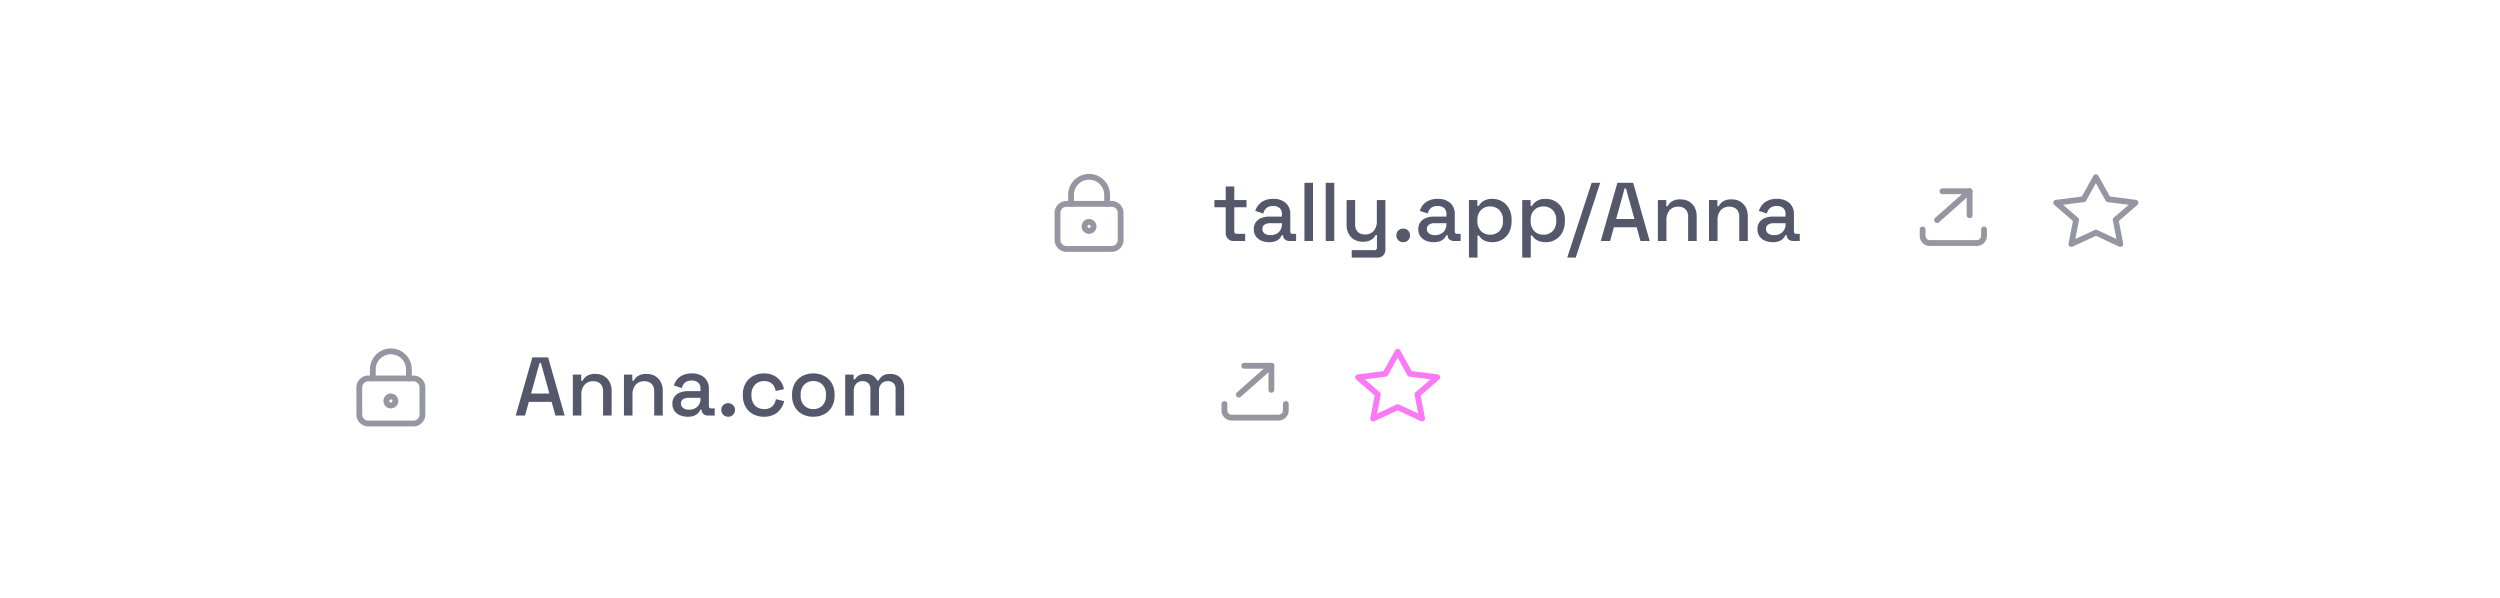 <svg xmlns="http://www.w3.org/2000/svg" xmlns:xlink="http://www.w3.org/1999/xlink" width="752" height="180" viewBox="0 0 752 180">
  <defs>
    <style>
      .cls-1 {
        clip-path: url(#clip-Blocco_Lungo_ECOM_);
      }

      .cls-2 {
        fill: #fff;
      }

      .cls-3 {
        fill: none;
      }

      .cls-4 {
        fill: #9596a1;
      }

      .cls-5 {
        fill: #55576a;
      }

      .cls-6 {
        fill: #fa7af5;
      }

      .cls-7 {
        filter: url(#Tracciato_1262);
      }
    </style>
    <filter id="Tracciato_1262" x="49.593" y="56.25" width="455.792" height="132.007" filterUnits="userSpaceOnUse">
      <feOffset dx="6" dy="6" input="SourceAlpha"/>
      <feGaussianBlur stdDeviation="12" result="blur"/>
      <feFlood flood-opacity="0.161"/>
      <feComposite operator="in" in2="blur"/>
      <feComposite in="SourceGraphic"/>
    </filter>
    <clipPath id="clip-Blocco_Lungo_ECOM_">
      <rect width="752" height="180"/>
    </clipPath>
  </defs>
  <g id="Blocco_Lungo_ECOM_" data-name="Blocco Lungo – ECOM " class="cls-1">
    <g id="Raggruppa_1304" data-name="Raggruppa 1304" transform="translate(289.615 33.744)">
      <path id="Tracciato_1264" data-name="Tracciato 1264" class="cls-2" d="M30,0H353.789a30,30,0,1,1,0,60.007H30A30,30,0,0,1,30,0Z" transform="translate(0)"/>
      <g id="Raggruppa_1292" data-name="Raggruppa 1292" transform="translate(21.702 14.018)">
        <path id="Tracciato_1117" data-name="Tracciato 1117" class="cls-3" d="M0,0H32.552V32.552H0Z"/>
        <path id="Tracciato_1118" data-name="Tracciato 1118" class="cls-4" d="M7.713,10.125H21.276a3.592,3.592,0,0,1,3.588,3.588v8.138a3.592,3.592,0,0,1-3.588,3.588H7.713a3.592,3.592,0,0,1-3.588-3.588V13.713A3.592,3.592,0,0,1,7.713,10.125ZM21.276,23.688a1.84,1.84,0,0,0,1.838-1.838V13.713a1.84,1.84,0,0,0-1.838-1.838H7.713a1.84,1.84,0,0,0-1.838,1.838v8.138a1.84,1.84,0,0,0,1.838,1.838Z" transform="translate(1.782 2.563)"/>
        <path id="Tracciato_1119" data-name="Tracciato 1119" class="cls-4" d="M12.356,18.588a2.231,2.231,0,1,1,2.231-2.231A2.234,2.234,0,0,1,12.356,18.588Zm0-2.713a.481.481,0,1,0,.481.481A.482.482,0,0,0,12.356,15.875Z" transform="translate(3.92 3.989)"/>
        <path id="Tracciato_1120" data-name="Tracciato 1120" class="cls-4" d="M18.851,12.013a.875.875,0,0,1-.875-.875V8.425a4.55,4.55,0,0,0-9.1,0v2.713a.875.875,0,0,1-1.75,0V8.425a6.3,6.3,0,0,1,12.6,0v2.713A.875.875,0,0,1,18.851,12.013Z" transform="translate(2.851 2.425)"/>
      </g>
      <g id="Raggruppa_1293" data-name="Raggruppa 1293" transform="translate(279.574 14.018)">
        <path id="Tracciato_1121" data-name="Tracciato 1121" class="cls-3" d="M0,0H36.741V32.552H0Z"/>
        <path id="Tracciato_1122" data-name="Tracciato 1122" class="cls-4" d="M20.157,21.965H6.308a3.064,3.064,0,0,1-3.183-2.92V17a.875.875,0,1,1,1.75,0v2.045a1.323,1.323,0,0,0,1.433,1.17H20.157a1.323,1.323,0,0,0,1.433-1.17V17a.875.875,0,0,1,1.75,0v2.045A3.064,3.064,0,0,1,20.157,21.965Z" transform="translate(5.138 4.259)"/>
        <path id="Tracciato_1123" data-name="Tracciato 1123" class="cls-4" d="M5.112,6.645a.872.872,0,0,1-.619-.256L-.619,1.277a.875.875,0,0,1,0-1.237.875.875,0,0,1,1.237,0L5.112,4.533,10.264-.619a.875.875,0,0,1,1.237,0,.875.875,0,0,1,0,1.237l-5.77,5.77A.872.872,0,0,1,5.112,6.645Z" transform="translate(22.802 17.458) rotate(-135)"/>
        <path id="Tracciato_1124" data-name="Tracciato 1124" class="cls-4" d="M0,13.934l-.054,0a.875.875,0,0,1-.821-.926L-.084-.053A.875.875,0,0,1,.842-.873a.875.875,0,0,1,.821.926L.873,13.112A.875.875,0,0,1,0,13.934Z" transform="translate(14.033 18.998) rotate(-135)"/>
      </g>
      <g id="Raggruppa_1294" data-name="Raggruppa 1294" transform="translate(322.463 14.018)">
        <path id="Tracciato_1125" data-name="Tracciato 1125" class="cls-3" d="M0,0H36.741V32.552H0Z" transform="translate(0)"/>
        <path id="Tracciato_1126" data-name="Tracciato 1126" class="cls-4" d="M6.569,22.967a.875.875,0,0,1-.859-1.041l1.311-6.772L1.436,10.336a.875.875,0,0,1,.46-1.53l7.8-1,3.469-6.228a.875.875,0,0,1,1.529,0L18.163,7.8l7.8,1a.875.875,0,0,1,.46,1.53l-5.585,4.817,1.311,6.772a.875.875,0,0,1-1.229.959l-6.982-3.26-7,3.26A.874.874,0,0,1,6.569,22.967ZM4.064,10.292l4.484,3.867a.875.875,0,0,1,.288.829L7.754,20.574l5.814-2.708a.875.875,0,0,1,.74,0l5.8,2.706-1.081-5.584a.875.875,0,0,1,.288-.829l4.484-3.867L17.5,9.484a.875.875,0,0,1-.653-.442L13.929,3.8l-2.92,5.242a.875.875,0,0,1-.653.442Z" transform="translate(4.431 3.549)"/>
      </g>
      <path id="Tracciato_1263" data-name="Tracciato 1263" class="cls-5" d="M6.391,3.5A2.391,2.391,0,0,1,4.6,2.827a2.459,2.459,0,0,1-.663-1.8V-6.649H.54V-8.824h3.4V-12.9H6.516v4.075h3.675v2.175H6.516V.577q0,.75.7.75H9.791V3.5Zm10.626.35a5.885,5.885,0,0,1-2.363-.45A3.822,3.822,0,0,1,13,2.077a3.612,3.612,0,0,1-.613-2.125A3.485,3.485,0,0,1,13-2.161a3.738,3.738,0,0,1,1.675-1.263,6.453,6.453,0,0,1,2.413-.425h3.75v-.8a2.332,2.332,0,0,0-.65-1.725,2.724,2.724,0,0,0-2-.65,2.946,2.946,0,0,0-2.025.625,3,3,0,0,0-.925,1.625l-2.4-.775A5.212,5.212,0,0,1,13.8-7.362a4.775,4.775,0,0,1,1.763-1.313,6.373,6.373,0,0,1,2.65-.5,5.474,5.474,0,0,1,3.775,1.225,4.411,4.411,0,0,1,1.375,3.475V.6q0,.75.7.75h1.05V3.5H23.192a2.178,2.178,0,0,1-1.425-.45,1.5,1.5,0,0,1-.55-1.225V1.752h-.375a5.922,5.922,0,0,1-.6.875,3.217,3.217,0,0,1-1.175.863A4.886,4.886,0,0,1,17.017,3.852Zm.375-2.125a3.515,3.515,0,0,0,2.5-.888,3.173,3.173,0,0,0,.95-2.438v-.25h-3.6a2.822,2.822,0,0,0-1.65.438,1.471,1.471,0,0,0-.625,1.288,1.614,1.614,0,0,0,.65,1.35A2.844,2.844,0,0,0,17.392,1.727ZM27.618,3.5V-14h2.575V3.5Zm6.4,0V-14h2.575V3.5Zm7.826,5V6.252H48.72q.7,0,.7-.75V1.7h-.4a3.273,3.273,0,0,1-.688.963,3.52,3.52,0,0,1-1.238.763,5.45,5.45,0,0,1-1.95.3,4.971,4.971,0,0,1-2.5-.625,4.424,4.424,0,0,1-1.725-1.775A5.626,5.626,0,0,1,40.294-1.4V-8.824H42.87V-1.6a3.127,3.127,0,0,0,.8,2.363,3.1,3.1,0,0,0,2.225.763A3.279,3.279,0,0,0,48.433.477a4.363,4.363,0,0,0,.963-3.05V-8.824h2.575V6.027a2.459,2.459,0,0,1-.663,1.8A2.424,2.424,0,0,1,49.5,8.5ZM57.321,3.852a2.008,2.008,0,0,1-1.463-.575A1.975,1.975,0,0,1,55.271,1.8,1.934,1.934,0,0,1,55.859.339a2.032,2.032,0,0,1,1.463-.563,2.008,2.008,0,0,1,1.463.575,1.944,1.944,0,0,1,.588,1.45,1.975,1.975,0,0,1-.588,1.475A2.008,2.008,0,0,1,57.321,3.852Zm9.176,0a5.885,5.885,0,0,1-2.363-.45,3.822,3.822,0,0,1-1.65-1.325,3.612,3.612,0,0,1-.613-2.125,3.485,3.485,0,0,1,.613-2.113,3.738,3.738,0,0,1,1.675-1.263,6.453,6.453,0,0,1,2.413-.425h3.75v-.8a2.332,2.332,0,0,0-.65-1.725,2.724,2.724,0,0,0-2-.65,2.946,2.946,0,0,0-2.025.625,3,3,0,0,0-.925,1.625l-2.4-.775a5.212,5.212,0,0,1,.963-1.813,4.775,4.775,0,0,1,1.763-1.313,6.373,6.373,0,0,1,2.65-.5,5.474,5.474,0,0,1,3.775,1.225,4.411,4.411,0,0,1,1.375,3.475V.6q0,.75.7.75H74.6V3.5H72.673a2.178,2.178,0,0,1-1.425-.45,1.5,1.5,0,0,1-.55-1.225V1.752h-.375a5.921,5.921,0,0,1-.6.875,3.216,3.216,0,0,1-1.175.863A4.886,4.886,0,0,1,66.5,3.852Zm.375-2.125a3.515,3.515,0,0,0,2.5-.888,3.173,3.173,0,0,0,.95-2.438v-.25h-3.6a2.822,2.822,0,0,0-1.65.438,1.471,1.471,0,0,0-.625,1.288,1.614,1.614,0,0,0,.65,1.35A2.844,2.844,0,0,0,66.872,1.727ZM77.1,8.5V-8.824h2.525v1.775h.4a4.548,4.548,0,0,1,1.438-1.475,4.923,4.923,0,0,1,2.763-.65,5.536,5.536,0,0,1,2.838.75,5.581,5.581,0,0,1,2.075,2.163,6.91,6.91,0,0,1,.788,3.413v.375A7,7,0,0,1,89.15.939,5.466,5.466,0,0,1,87.074,3.1a5.6,5.6,0,0,1-2.85.75,5.964,5.964,0,0,1-2.025-.3,3.879,3.879,0,0,1-1.325-.763,4.421,4.421,0,0,1-.8-.963h-.4V8.5Zm6.376-6.9A3.756,3.756,0,0,0,86.249.527a4.161,4.161,0,0,0,1.075-3.075v-.225a4.1,4.1,0,0,0-1.088-3.05A3.766,3.766,0,0,0,83.474-6.9a3.735,3.735,0,0,0-2.738,1.075,4.1,4.1,0,0,0-1.088,3.05v.225A4.133,4.133,0,0,0,80.736.527,3.735,3.735,0,0,0,83.474,1.6Zm9.651,6.9V-8.824H95.65v1.775h.4a4.548,4.548,0,0,1,1.438-1.475,4.923,4.923,0,0,1,2.763-.65,5.536,5.536,0,0,1,2.838.75,5.581,5.581,0,0,1,2.075,2.163,6.911,6.911,0,0,1,.788,3.413v.375a7,7,0,0,1-.775,3.413A5.466,5.466,0,0,1,103.1,3.1a5.6,5.6,0,0,1-2.85.75,5.965,5.965,0,0,1-2.025-.3A3.879,3.879,0,0,1,96.9,2.789a4.421,4.421,0,0,1-.8-.963h-.4V8.5ZM99.5,1.6A3.756,3.756,0,0,0,102.276.527a4.161,4.161,0,0,0,1.075-3.075v-.225a4.1,4.1,0,0,0-1.088-3.05A3.766,3.766,0,0,0,99.5-6.9a3.735,3.735,0,0,0-2.738,1.075,4.1,4.1,0,0,0-1.088,3.05v.225A4.133,4.133,0,0,0,96.763.527,3.735,3.735,0,0,0,99.5,1.6Zm7.151,6.9L114-14h2.575L109.227,8.5Zm10.1-5,5-17.5H126.5l4.976,17.5H128.7l-1.15-4.125H120.7L119.553,3.5Zm4.626-6.626h5.5l-2.55-9.2h-.4ZM133.93,3.5V-8.824h2.525v1.85h.4a3.732,3.732,0,0,1,1.25-1.4,4.557,4.557,0,0,1,2.675-.65,4.9,4.9,0,0,1,2.488.625,4.47,4.47,0,0,1,1.713,1.763,5.608,5.608,0,0,1,.625,2.738V3.5h-2.575V-3.7a3.127,3.127,0,0,0-.8-2.363,3.058,3.058,0,0,0-2.2-.763,3.309,3.309,0,0,0-2.563,1.05,4.363,4.363,0,0,0-.963,3.05V3.5Zm15.377,0V-8.824h2.525v1.85h.4a3.732,3.732,0,0,1,1.25-1.4,4.557,4.557,0,0,1,2.675-.65,4.9,4.9,0,0,1,2.488.625,4.47,4.47,0,0,1,1.713,1.763,5.608,5.608,0,0,1,.625,2.738V3.5h-2.575V-3.7a3.127,3.127,0,0,0-.8-2.363,3.059,3.059,0,0,0-2.2-.763,3.309,3.309,0,0,0-2.563,1.05,4.363,4.363,0,0,0-.963,3.05V3.5Zm19.2.35a5.885,5.885,0,0,1-2.363-.45,3.822,3.822,0,0,1-1.65-1.325,3.612,3.612,0,0,1-.613-2.125,3.485,3.485,0,0,1,.613-2.113,3.738,3.738,0,0,1,1.675-1.263,6.453,6.453,0,0,1,2.413-.425h3.75v-.8a2.332,2.332,0,0,0-.65-1.725,2.724,2.724,0,0,0-2-.65,2.946,2.946,0,0,0-2.025.625,3,3,0,0,0-.925,1.625l-2.4-.775a5.211,5.211,0,0,1,.963-1.813,4.774,4.774,0,0,1,1.763-1.313,6.373,6.373,0,0,1,2.65-.5,5.473,5.473,0,0,1,3.775,1.225,4.411,4.411,0,0,1,1.375,3.475V.6q0,.75.7.75h1.05V3.5h-1.925a2.178,2.178,0,0,1-1.425-.45,1.5,1.5,0,0,1-.55-1.225V1.752h-.375a5.922,5.922,0,0,1-.6.875,3.216,3.216,0,0,1-1.175.863A4.886,4.886,0,0,1,168.508,3.852Zm.375-2.125a3.515,3.515,0,0,0,2.5-.888,3.173,3.173,0,0,0,.95-2.438v-.25h-3.6a2.822,2.822,0,0,0-1.65.438,1.471,1.471,0,0,0-.625,1.288,1.614,1.614,0,0,0,.65,1.35A2.844,2.844,0,0,0,168.883,1.727Z" transform="translate(75.143 35.252)"/>
    </g>
    <g id="Raggruppa_1303" data-name="Raggruppa 1303" transform="translate(79.593 86.25)">
      <g class="cls-7" transform="matrix(1, 0, 0, 1, -79.59, -86.25)">
        <path id="Tracciato_1262-2" data-name="Tracciato 1262" class="cls-2" d="M30,0H353.789a30,30,0,1,1,0,60.007H30A30,30,0,0,1,30,0Z" transform="translate(79.59 86.25)"/>
      </g>
      <g id="Raggruppa_1292-2" data-name="Raggruppa 1292" transform="translate(21.702 14.018)">
        <path id="Tracciato_1117-2" data-name="Tracciato 1117" class="cls-3" d="M0,0H32.552V32.552H0Z"/>
        <path id="Tracciato_1118-2" data-name="Tracciato 1118" class="cls-4" d="M7.713,10.125H21.276a3.592,3.592,0,0,1,3.588,3.588v8.138a3.592,3.592,0,0,1-3.588,3.588H7.713a3.592,3.592,0,0,1-3.588-3.588V13.713A3.592,3.592,0,0,1,7.713,10.125ZM21.276,23.688a1.84,1.84,0,0,0,1.838-1.838V13.713a1.84,1.84,0,0,0-1.838-1.838H7.713a1.84,1.84,0,0,0-1.838,1.838v8.138a1.84,1.84,0,0,0,1.838,1.838Z" transform="translate(1.782 2.563)"/>
        <path id="Tracciato_1119-2" data-name="Tracciato 1119" class="cls-4" d="M12.356,18.588a2.231,2.231,0,1,1,2.231-2.231A2.234,2.234,0,0,1,12.356,18.588Zm0-2.713a.481.481,0,1,0,.481.481A.482.482,0,0,0,12.356,15.875Z" transform="translate(3.92 3.989)"/>
        <path id="Tracciato_1120-2" data-name="Tracciato 1120" class="cls-4" d="M18.851,12.013a.875.875,0,0,1-.875-.875V8.425a4.55,4.55,0,0,0-9.1,0v2.713a.875.875,0,0,1-1.75,0V8.425a6.3,6.3,0,0,1,12.6,0v2.713A.875.875,0,0,1,18.851,12.013Z" transform="translate(2.851 2.425)"/>
      </g>
      <g id="Raggruppa_1293-2" data-name="Raggruppa 1293" transform="translate(279.574 14.018)">
        <path id="Tracciato_1121-2" data-name="Tracciato 1121" class="cls-3" d="M0,0H36.741V32.552H0Z"/>
        <path id="Tracciato_1122-2" data-name="Tracciato 1122" class="cls-4" d="M20.157,21.965H6.308a3.064,3.064,0,0,1-3.183-2.92V17a.875.875,0,1,1,1.75,0v2.045a1.323,1.323,0,0,0,1.433,1.17H20.157a1.323,1.323,0,0,0,1.433-1.17V17a.875.875,0,0,1,1.75,0v2.045A3.064,3.064,0,0,1,20.157,21.965Z" transform="translate(5.138 4.259)"/>
        <path id="Tracciato_1123-2" data-name="Tracciato 1123" class="cls-4" d="M5.112,6.645a.872.872,0,0,1-.619-.256L-.619,1.277a.875.875,0,0,1,0-1.237.875.875,0,0,1,1.237,0L5.112,4.533,10.264-.619a.875.875,0,0,1,1.237,0,.875.875,0,0,1,0,1.237l-5.77,5.77A.872.872,0,0,1,5.112,6.645Z" transform="translate(22.802 17.458) rotate(-135)"/>
        <path id="Tracciato_1124-2" data-name="Tracciato 1124" class="cls-4" d="M0,13.934l-.054,0a.875.875,0,0,1-.821-.926L-.084-.053A.875.875,0,0,1,.842-.873a.875.875,0,0,1,.821.926L.873,13.112A.875.875,0,0,1,0,13.934Z" transform="translate(14.033 18.998) rotate(-135)"/>
      </g>
      <g id="Raggruppa_1294-2" data-name="Raggruppa 1294" transform="translate(322.463 14.018)">
        <path id="Tracciato_1125-2" data-name="Tracciato 1125" class="cls-3" d="M0,0H36.741V32.552H0Z" transform="translate(0)"/>
        <path id="Tracciato_1126-2" data-name="Tracciato 1126" class="cls-6" d="M6.569,22.967a.875.875,0,0,1-.859-1.041l1.311-6.772L1.436,10.336a.875.875,0,0,1,.46-1.53l7.8-1,3.469-6.228a.875.875,0,0,1,1.529,0L18.163,7.8l7.8,1a.875.875,0,0,1,.46,1.53l-5.585,4.817,1.311,6.772a.875.875,0,0,1-1.229.959l-6.982-3.26-7,3.26A.874.874,0,0,1,6.569,22.967ZM4.064,10.292l4.484,3.867a.875.875,0,0,1,.288.829L7.754,20.574l5.814-2.708a.875.875,0,0,1,.74,0l5.8,2.706-1.081-5.584a.875.875,0,0,1,.288-.829l4.484-3.867L17.5,9.484a.875.875,0,0,1-.653-.442L13.929,3.8l-2.92,5.242a.875.875,0,0,1-.653.442Z" transform="translate(4.431 3.549)"/>
      </g>
      <path id="Tracciato_1261" data-name="Tracciato 1261" class="cls-5" d="M.42,3.5l5-17.5h4.751L15.147,3.5H12.371L11.221-.624H4.37L3.22,3.5ZM5.046-3.124h5.5L8-12.325H7.6ZM17.6,3.5V-8.824h2.525v1.85h.4a3.732,3.732,0,0,1,1.25-1.4,4.557,4.557,0,0,1,2.675-.65,4.9,4.9,0,0,1,2.488.625,4.47,4.47,0,0,1,1.713,1.763A5.608,5.608,0,0,1,29.273-3.9V3.5H26.7V-3.7a3.127,3.127,0,0,0-.8-2.363,3.059,3.059,0,0,0-2.2-.763,3.309,3.309,0,0,0-2.563,1.05,4.363,4.363,0,0,0-.963,3.05V3.5Zm15.377,0V-8.824H35.5v1.85h.4a3.732,3.732,0,0,1,1.25-1.4,4.557,4.557,0,0,1,2.675-.65,4.9,4.9,0,0,1,2.488.625,4.47,4.47,0,0,1,1.713,1.763A5.608,5.608,0,0,1,44.65-3.9V3.5H42.075V-3.7a3.127,3.127,0,0,0-.8-2.363,3.058,3.058,0,0,0-2.2-.763,3.309,3.309,0,0,0-2.563,1.05,4.363,4.363,0,0,0-.963,3.05V3.5Zm19.2.35a5.885,5.885,0,0,1-2.363-.45,3.822,3.822,0,0,1-1.65-1.325A3.612,3.612,0,0,1,47.55-.048a3.485,3.485,0,0,1,.613-2.113,3.738,3.738,0,0,1,1.675-1.263,6.453,6.453,0,0,1,2.413-.425H56v-.8a2.332,2.332,0,0,0-.65-1.725,2.724,2.724,0,0,0-2-.65,2.946,2.946,0,0,0-2.025.625A3,3,0,0,0,50.4-4.774L48-5.549a5.212,5.212,0,0,1,.963-1.813,4.775,4.775,0,0,1,1.763-1.313,6.373,6.373,0,0,1,2.65-.5,5.474,5.474,0,0,1,3.775,1.225,4.411,4.411,0,0,1,1.375,3.475V.6q0,.75.7.75h1.05V3.5H58.351a2.178,2.178,0,0,1-1.425-.45,1.5,1.5,0,0,1-.55-1.225V1.752H56a5.922,5.922,0,0,1-.6.875,3.217,3.217,0,0,1-1.175.863A4.886,4.886,0,0,1,52.176,3.852Zm.375-2.125a3.515,3.515,0,0,0,2.5-.888A3.173,3.173,0,0,0,56-1.6v-.25H52.4a2.822,2.822,0,0,0-1.65.438,1.471,1.471,0,0,0-.625,1.288,1.614,1.614,0,0,0,.65,1.35A2.844,2.844,0,0,0,52.551,1.727ZM64.327,3.852a2.008,2.008,0,0,1-1.463-.575A1.975,1.975,0,0,1,62.277,1.8,1.934,1.934,0,0,1,62.864.339a2.032,2.032,0,0,1,1.463-.563A2.008,2.008,0,0,1,65.79.352a1.944,1.944,0,0,1,.588,1.45,1.975,1.975,0,0,1-.588,1.475A2.008,2.008,0,0,1,64.327,3.852Zm10.751,0a6.84,6.84,0,0,1-3.213-.75A5.6,5.6,0,0,1,69.59.927,6.645,6.645,0,0,1,68.752-2.5v-.325a6.578,6.578,0,0,1,.838-3.413,5.711,5.711,0,0,1,2.275-2.175,6.748,6.748,0,0,1,3.213-.763,6.489,6.489,0,0,1,3.025.65A5.568,5.568,0,0,1,80.116-6.8,5.75,5.75,0,0,1,81.1-4.424L78.6-3.9a4.123,4.123,0,0,0-.525-1.5,2.912,2.912,0,0,0-1.125-1.075,3.744,3.744,0,0,0-1.825-.4,3.869,3.869,0,0,0-1.938.488,3.5,3.5,0,0,0-1.363,1.4,4.546,4.546,0,0,0-.5,2.213v.225a4.619,4.619,0,0,0,.5,2.225,3.4,3.4,0,0,0,1.363,1.4,3.949,3.949,0,0,0,1.938.475A3.383,3.383,0,0,0,77.6.714a3.829,3.829,0,0,0,1.075-2.138l2.5.575A6.665,6.665,0,0,1,80.116,1.5,5.459,5.459,0,0,1,78.1,3.214,6.6,6.6,0,0,1,75.078,3.852Zm14.852,0a6.909,6.909,0,0,1-3.288-.763A5.6,5.6,0,0,1,84.379.9a6.621,6.621,0,0,1-.825-3.375v-.375a6.553,6.553,0,0,1,.825-3.363A5.713,5.713,0,0,1,86.642-8.4a6.819,6.819,0,0,1,3.288-.775,6.892,6.892,0,0,1,3.3.775,5.691,5.691,0,0,1,2.275,2.188,6.552,6.552,0,0,1,.825,3.363v.375A6.621,6.621,0,0,1,95.505.9,5.583,5.583,0,0,1,93.23,3.089,6.984,6.984,0,0,1,89.93,3.852Zm0-2.3A3.691,3.691,0,0,0,92.693.464a4.128,4.128,0,0,0,1.063-3.013v-.225a4.157,4.157,0,0,0-1.05-3.013A3.681,3.681,0,0,0,89.93-6.874a3.66,3.66,0,0,0-2.738,1.088,4.128,4.128,0,0,0-1.063,3.013v.225A4.128,4.128,0,0,0,87.192.464,3.66,3.66,0,0,0,89.93,1.552Zm9.6,1.95V-8.824h2.525v1.45h.4a3.207,3.207,0,0,1,1.125-1.15,3.839,3.839,0,0,1,2.1-.5,3.9,3.9,0,0,1,2.213.563,3.61,3.61,0,0,1,1.263,1.438h.4a3.825,3.825,0,0,1,1.238-1.425,3.967,3.967,0,0,1,2.313-.575,4.491,4.491,0,0,1,2.125.488,3.63,3.63,0,0,1,1.475,1.45,4.751,4.751,0,0,1,.55,2.388V3.5h-2.575v-8a2.35,2.35,0,0,0-.613-1.738,2.35,2.35,0,0,0-1.738-.613,2.512,2.512,0,0,0-1.925.775,3.138,3.138,0,0,0-.725,2.225V3.5h-2.575v-8a2.35,2.35,0,0,0-.613-1.738,2.35,2.35,0,0,0-1.738-.613,2.512,2.512,0,0,0-1.925.775,3.138,3.138,0,0,0-.725,2.225V3.5Z" transform="translate(75.113 35.252)"/>
    </g>
  </g>
</svg>
